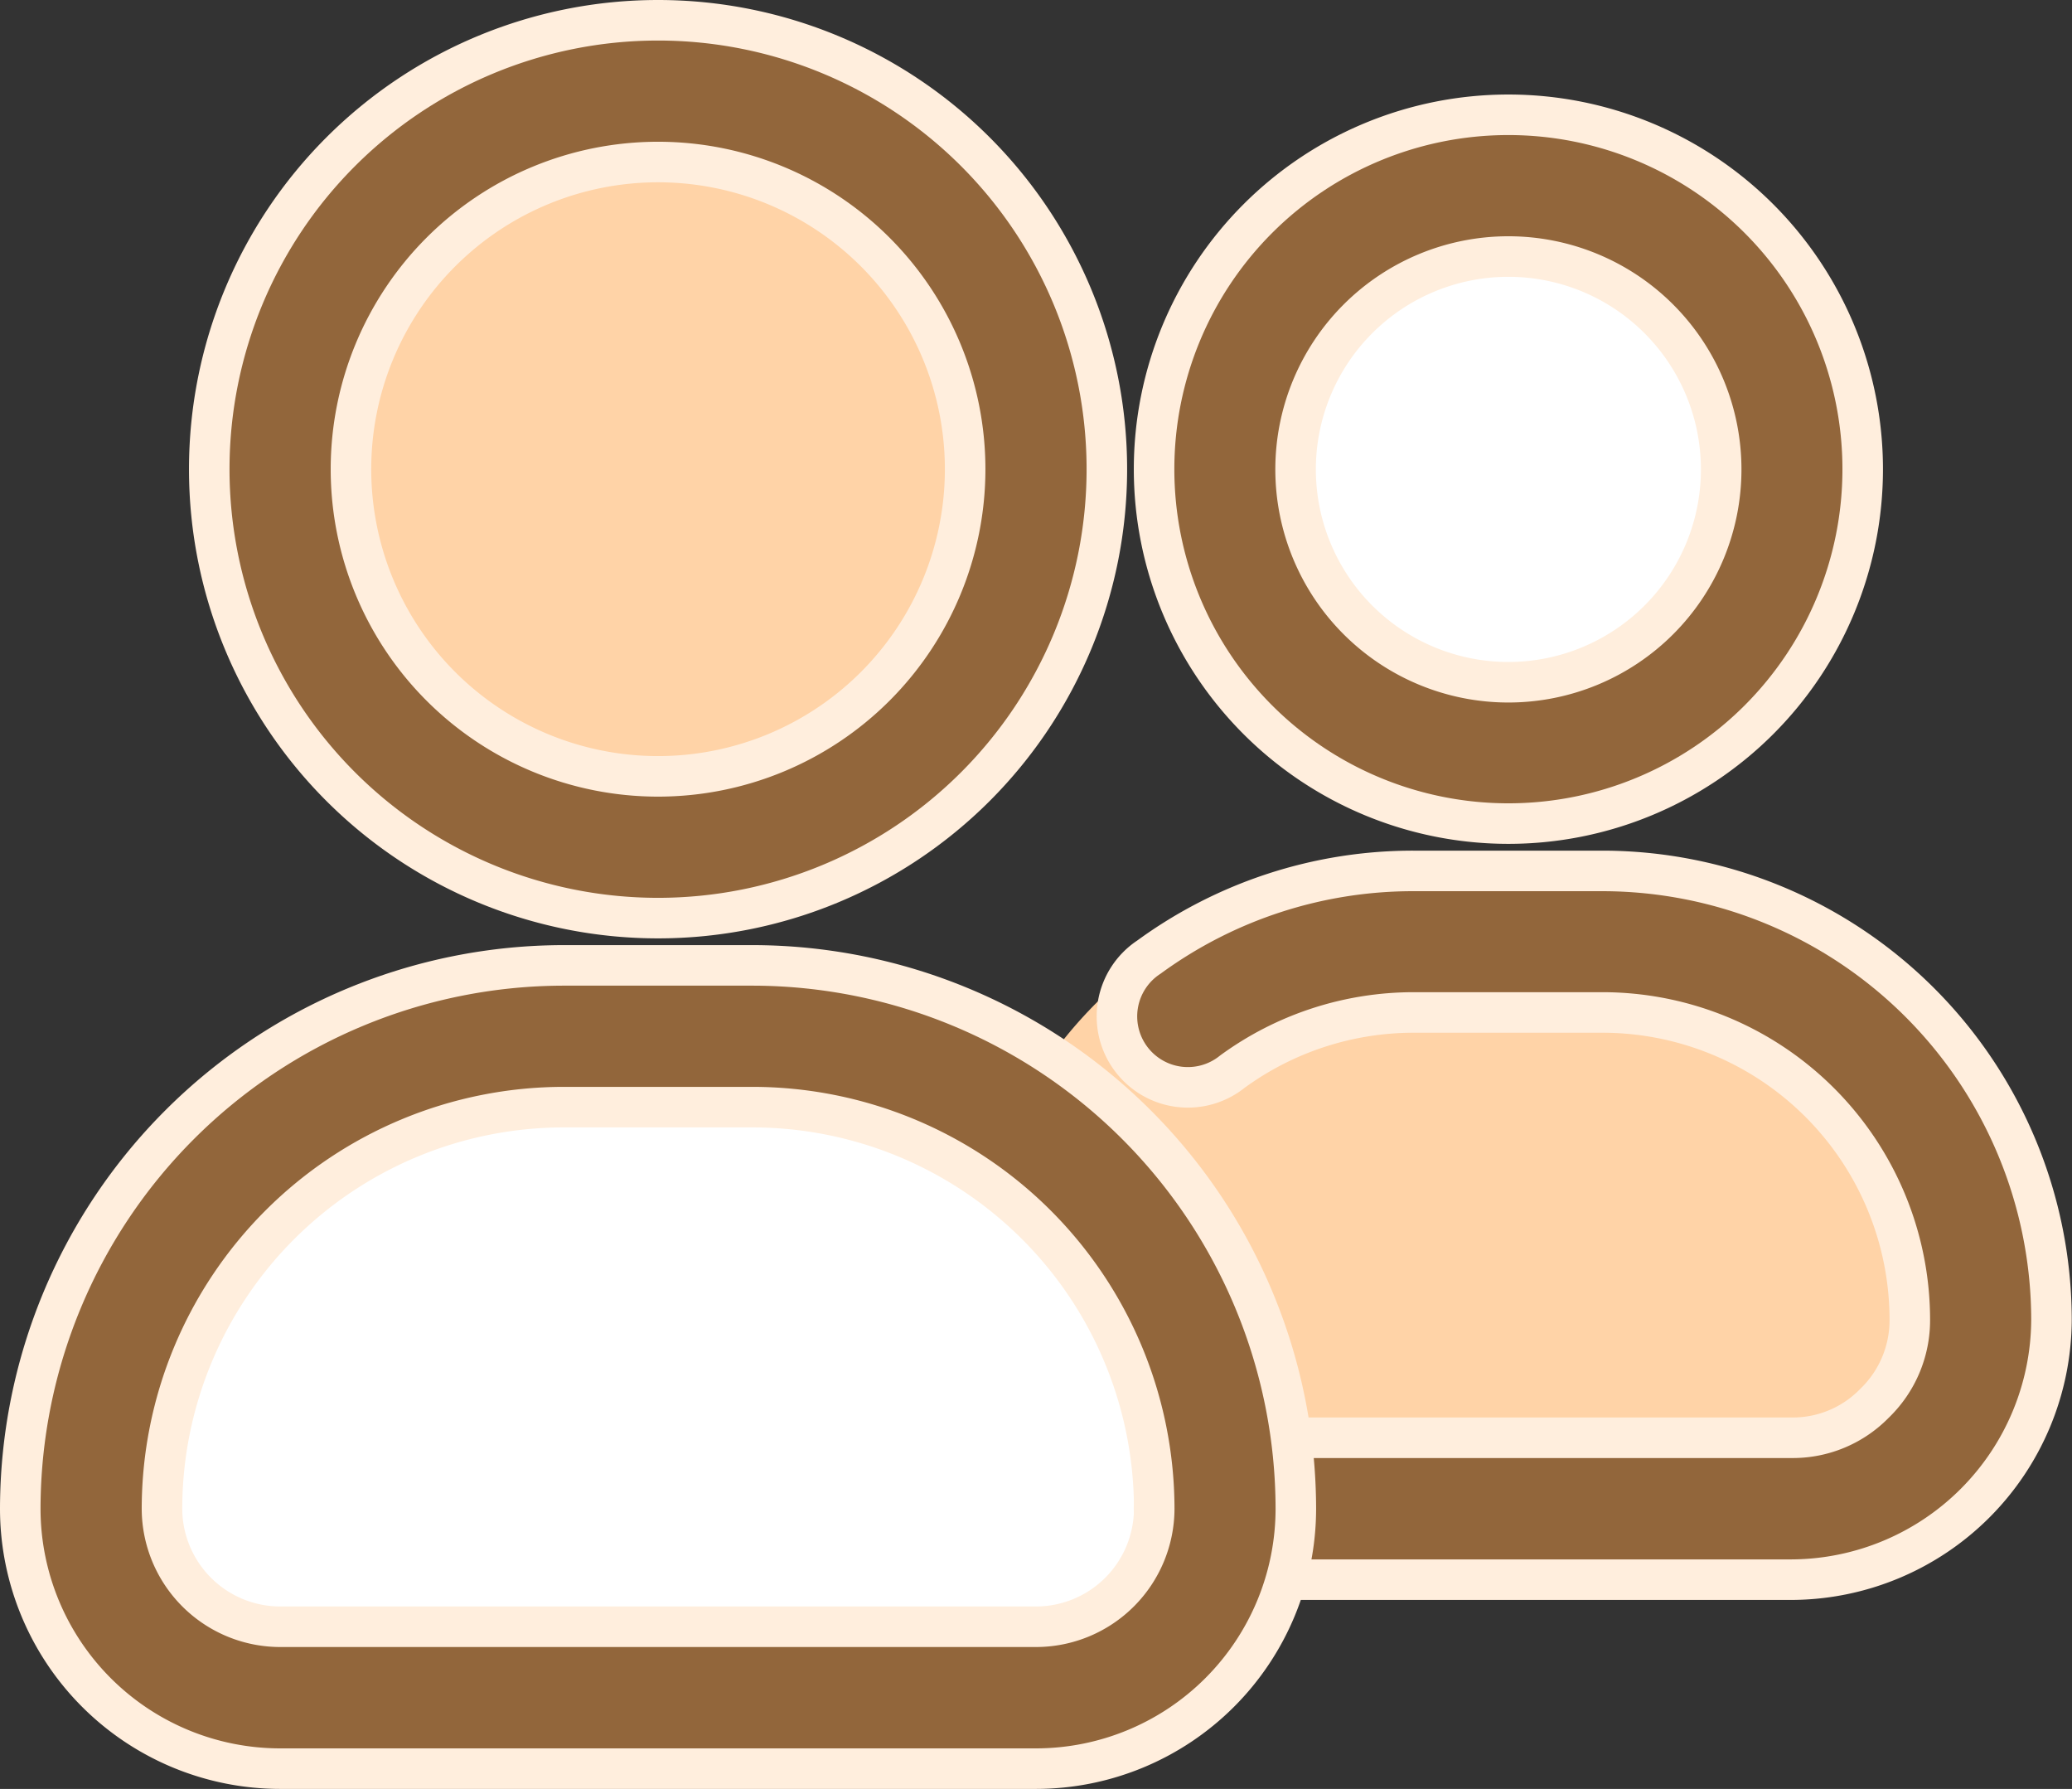 <svg xmlns="http://www.w3.org/2000/svg" width="40.895" height="35.3" viewBox="0 0 40.895 35.3"><rect x="0" y="0" width="40.895" height="35.3" fill="#333333" stroke="none"/><g id="Layer_2" data-name="Layer 2" transform="translate(-0.85 -1.85)"><path id="Path_81337" data-name="Path 81337" d="M23.838,11.25h-3.73a8.869,8.869,0,0,0-8.858,8.858,5.132,5.132,0,0,0,5.128,5.128H27.568A5.132,5.132,0,0,0,32.7,20.108,8.869,8.869,0,0,0,23.838,11.25Z" transform="translate(8.649 7.784)" fill="#ffd3a7"></path><path id="Path_81338" data-name="Path 81338" d="M15.7,12.25h-3.73A10.734,10.734,0,0,0,1.25,22.973,5.132,5.132,0,0,0,6.378,28.1H21.3a5.132,5.132,0,0,0,5.128-5.128A10.734,10.734,0,0,0,15.7,12.25Z" transform="translate(0 8.649)" fill="#fff"></path><circle id="Ellipse_2492" data-name="Ellipse 2492" cx="8.858" cy="8.858" r="8.858" transform="translate(4.98 2.25)" fill="#ffd3a7"></circle><circle id="Ellipse_2493" data-name="Ellipse 2493" cx="6.993" cy="6.993" r="6.993" transform="translate(23.628 4.115)" fill="#fff"></circle><path id="Path_81339" data-name="Path 81339" d="M26.163,25.236H14.974a1.4,1.4,0,0,1,0-2.8H26.163a2.251,2.251,0,0,0,1.628-.677,2.275,2.275,0,0,0,.7-1.654,6.068,6.068,0,0,0-6.061-6.061H18.7a6.066,6.066,0,0,0-3.58,1.168,1.4,1.4,0,1,1-1.646-2.261,8.834,8.834,0,0,1,5.225-1.7h3.73a8.869,8.869,0,0,1,8.858,8.858A5.151,5.151,0,0,1,26.163,25.236Z" transform="translate(10.053 7.784)" fill="#92663b" stroke="#fed" stroke-width="0.8"></path><path id="Path_81340" data-name="Path 81340" d="M20.243,17.236a6.993,6.993,0,1,1,6.993-6.993A6.993,6.993,0,0,1,20.243,17.236Zm0-11.189a4.2,4.2,0,1,0,4.2,4.2A4.2,4.2,0,0,0,20.243,6.047Z" transform="translate(10.378 0.865)" fill="#92663b" stroke="#fed" stroke-width="0.8"></path><path id="Path_81341" data-name="Path 81341" d="M21.3,28.1H6.378A5.132,5.132,0,0,1,1.25,22.973,10.736,10.736,0,0,1,11.973,12.25H15.7A10.736,10.736,0,0,1,26.426,22.973,5.132,5.132,0,0,1,21.3,28.1ZM11.973,15.047a7.935,7.935,0,0,0-7.926,7.926A2.335,2.335,0,0,0,6.378,25.3H21.3a2.335,2.335,0,0,0,2.331-2.331A7.935,7.935,0,0,0,15.7,15.047Z" transform="translate(0 8.649)" fill="#92663b" stroke="#fed" stroke-width="0.8"></path><path id="Path_81342" data-name="Path 81342" d="M12.108,19.966a8.858,8.858,0,1,1,8.858-8.858,8.858,8.858,0,0,1-8.858,8.858Zm0-14.919a6.061,6.061,0,1,0,6.061,6.061,6.061,6.061,0,0,0-6.061-6.061Z" transform="translate(1.73 0)" fill="#92663b" stroke="#fed" stroke-width="0.8"></path></g></svg>